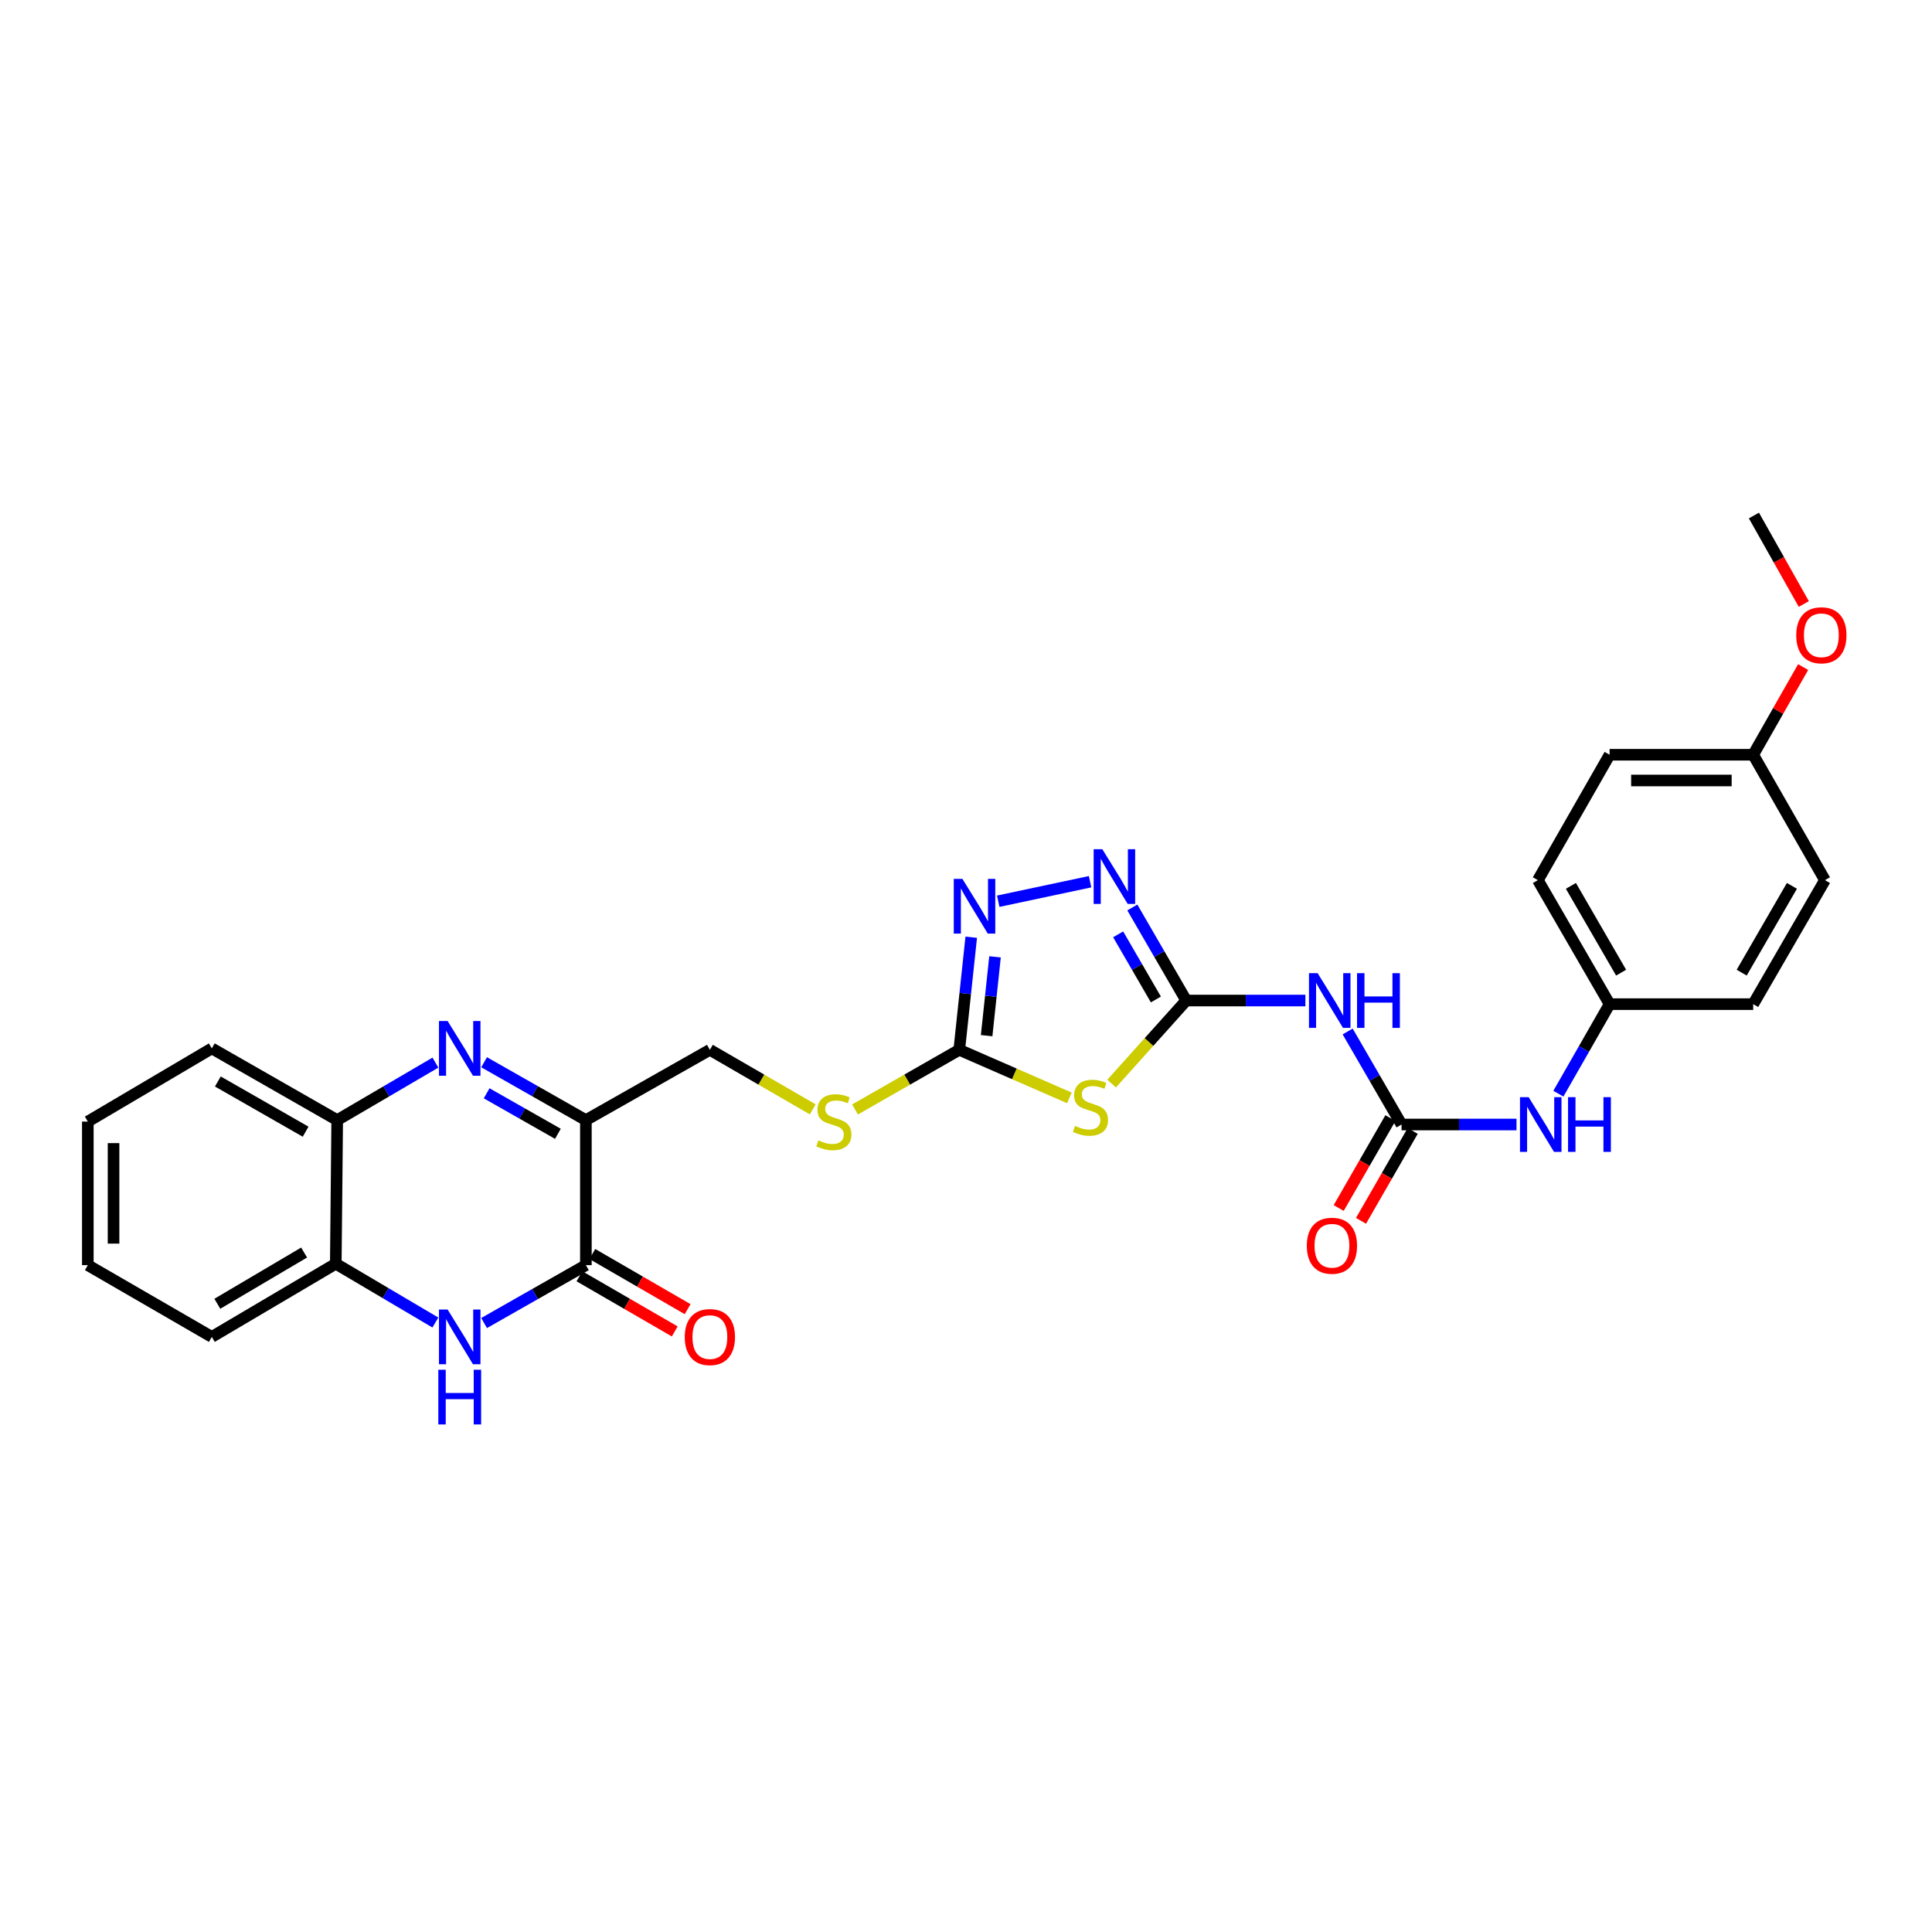<?xml version='1.0' encoding='iso-8859-1'?>
<svg version='1.1' baseProfile='full'
              xmlns='http://www.w3.org/2000/svg'
                      xmlns:rdkit='http://www.rdkit.org/xml'
                      xmlns:xlink='http://www.w3.org/1999/xlink'
                  xml:space='preserve'
width='1000px' height='1000px' viewBox='0 0 1000 1000'>
<!-- END OF HEADER -->
<rect style='opacity:1.0;fill:#FFFFFF;stroke:none' width='1000' height='1000' x='0' y='0'> </rect>
<path class='bond-2' d='M 613.991,517.876 L 594.682,539.373' style='fill:none;fill-rule:evenodd;stroke:#000000;stroke-width:6px;stroke-linecap:butt;stroke-linejoin:miter;stroke-opacity:1' />
<path class='bond-2' d='M 594.682,539.373 L 575.373,560.87' style='fill:none;fill-rule:evenodd;stroke:#CCCC00;stroke-width:6px;stroke-linecap:butt;stroke-linejoin:miter;stroke-opacity:1' />
<path class='bond-6' d='M 613.991,517.876 L 600.042,493.794' style='fill:none;fill-rule:evenodd;stroke:#000000;stroke-width:6px;stroke-linecap:butt;stroke-linejoin:miter;stroke-opacity:1' />
<path class='bond-6' d='M 600.042,493.794 L 586.092,469.713' style='fill:none;fill-rule:evenodd;stroke:#0000FF;stroke-width:6px;stroke-linecap:butt;stroke-linejoin:miter;stroke-opacity:1' />
<path class='bond-6' d='M 598.284,517.326 L 588.519,500.469' style='fill:none;fill-rule:evenodd;stroke:#000000;stroke-width:6px;stroke-linecap:butt;stroke-linejoin:miter;stroke-opacity:1' />
<path class='bond-6' d='M 588.519,500.469 L 578.754,483.612' style='fill:none;fill-rule:evenodd;stroke:#0000FF;stroke-width:6px;stroke-linecap:butt;stroke-linejoin:miter;stroke-opacity:1' />
<path class='bond-8' d='M 613.991,517.876 L 644.831,517.876' style='fill:none;fill-rule:evenodd;stroke:#000000;stroke-width:6px;stroke-linecap:butt;stroke-linejoin:miter;stroke-opacity:1' />
<path class='bond-8' d='M 644.831,517.876 L 675.67,517.876' style='fill:none;fill-rule:evenodd;stroke:#0000FF;stroke-width:6px;stroke-linecap:butt;stroke-linejoin:miter;stroke-opacity:1' />
<path class='bond-0' d='M 250.569,549.819 L 276.911,564.797' style='fill:none;fill-rule:evenodd;stroke:#0000FF;stroke-width:6px;stroke-linecap:butt;stroke-linejoin:miter;stroke-opacity:1' />
<path class='bond-0' d='M 276.911,564.797 L 303.253,579.775' style='fill:none;fill-rule:evenodd;stroke:#000000;stroke-width:6px;stroke-linecap:butt;stroke-linejoin:miter;stroke-opacity:1' />
<path class='bond-0' d='M 251.889,565.889 L 270.329,576.373' style='fill:none;fill-rule:evenodd;stroke:#0000FF;stroke-width:6px;stroke-linecap:butt;stroke-linejoin:miter;stroke-opacity:1' />
<path class='bond-0' d='M 270.329,576.373 L 288.768,586.858' style='fill:none;fill-rule:evenodd;stroke:#000000;stroke-width:6px;stroke-linecap:butt;stroke-linejoin:miter;stroke-opacity:1' />
<path class='bond-10' d='M 225.373,550.009 L 199.954,564.892' style='fill:none;fill-rule:evenodd;stroke:#0000FF;stroke-width:6px;stroke-linecap:butt;stroke-linejoin:miter;stroke-opacity:1' />
<path class='bond-10' d='M 199.954,564.892 L 174.535,579.775' style='fill:none;fill-rule:evenodd;stroke:#000000;stroke-width:6px;stroke-linecap:butt;stroke-linejoin:miter;stroke-opacity:1' />
<path class='bond-1' d='M 303.253,579.775 L 367.431,543.384' style='fill:none;fill-rule:evenodd;stroke:#000000;stroke-width:6px;stroke-linecap:butt;stroke-linejoin:miter;stroke-opacity:1' />
<path class='bond-3' d='M 303.253,579.775 L 303.253,654.835' style='fill:none;fill-rule:evenodd;stroke:#000000;stroke-width:6px;stroke-linecap:butt;stroke-linejoin:miter;stroke-opacity:1' />
<path class='bond-5' d='M 553.506,568.27 L 525.009,555.827' style='fill:none;fill-rule:evenodd;stroke:#CCCC00;stroke-width:6px;stroke-linecap:butt;stroke-linejoin:miter;stroke-opacity:1' />
<path class='bond-5' d='M 525.009,555.827 L 496.511,543.384' style='fill:none;fill-rule:evenodd;stroke:#000000;stroke-width:6px;stroke-linecap:butt;stroke-linejoin:miter;stroke-opacity:1' />
<path class='bond-4' d='M 303.253,654.835 L 276.911,669.819' style='fill:none;fill-rule:evenodd;stroke:#000000;stroke-width:6px;stroke-linecap:butt;stroke-linejoin:miter;stroke-opacity:1' />
<path class='bond-4' d='M 276.911,669.819 L 250.569,684.803' style='fill:none;fill-rule:evenodd;stroke:#0000FF;stroke-width:6px;stroke-linecap:butt;stroke-linejoin:miter;stroke-opacity:1' />
<path class='bond-15' d='M 299.917,660.598 L 324.579,674.872' style='fill:none;fill-rule:evenodd;stroke:#000000;stroke-width:6px;stroke-linecap:butt;stroke-linejoin:miter;stroke-opacity:1' />
<path class='bond-15' d='M 324.579,674.872 L 349.241,689.146' style='fill:none;fill-rule:evenodd;stroke:#FF0000;stroke-width:6px;stroke-linecap:butt;stroke-linejoin:miter;stroke-opacity:1' />
<path class='bond-15' d='M 306.588,649.073 L 331.25,663.347' style='fill:none;fill-rule:evenodd;stroke:#000000;stroke-width:6px;stroke-linecap:butt;stroke-linejoin:miter;stroke-opacity:1' />
<path class='bond-15' d='M 331.25,663.347 L 355.912,677.621' style='fill:none;fill-rule:evenodd;stroke:#FF0000;stroke-width:6px;stroke-linecap:butt;stroke-linejoin:miter;stroke-opacity:1' />
<path class='bond-11' d='M 225.348,684.538 L 199.575,669.317' style='fill:none;fill-rule:evenodd;stroke:#0000FF;stroke-width:6px;stroke-linecap:butt;stroke-linejoin:miter;stroke-opacity:1' />
<path class='bond-11' d='M 199.575,669.317 L 173.803,654.096' style='fill:none;fill-rule:evenodd;stroke:#000000;stroke-width:6px;stroke-linecap:butt;stroke-linejoin:miter;stroke-opacity:1' />
<path class='bond-13' d='M 496.511,543.384 L 469.534,558.824' style='fill:none;fill-rule:evenodd;stroke:#000000;stroke-width:6px;stroke-linecap:butt;stroke-linejoin:miter;stroke-opacity:1' />
<path class='bond-13' d='M 469.534,558.824 L 442.558,574.263' style='fill:none;fill-rule:evenodd;stroke:#CCCC00;stroke-width:6px;stroke-linecap:butt;stroke-linejoin:miter;stroke-opacity:1' />
<path class='bond-29' d='M 496.511,543.384 L 499.609,514.246' style='fill:none;fill-rule:evenodd;stroke:#000000;stroke-width:6px;stroke-linecap:butt;stroke-linejoin:miter;stroke-opacity:1' />
<path class='bond-29' d='M 499.609,514.246 L 502.708,485.107' style='fill:none;fill-rule:evenodd;stroke:#0000FF;stroke-width:6px;stroke-linecap:butt;stroke-linejoin:miter;stroke-opacity:1' />
<path class='bond-29' d='M 510.682,536.051 L 512.851,515.654' style='fill:none;fill-rule:evenodd;stroke:#000000;stroke-width:6px;stroke-linecap:butt;stroke-linejoin:miter;stroke-opacity:1' />
<path class='bond-29' d='M 512.851,515.654 L 515.02,495.257' style='fill:none;fill-rule:evenodd;stroke:#0000FF;stroke-width:6px;stroke-linecap:butt;stroke-linejoin:miter;stroke-opacity:1' />
<path class='bond-7' d='M 564.226,456.373 L 516.681,466.473' style='fill:none;fill-rule:evenodd;stroke:#0000FF;stroke-width:6px;stroke-linecap:butt;stroke-linejoin:miter;stroke-opacity:1' />
<path class='bond-9' d='M 697.544,533.89 L 711.493,557.968' style='fill:none;fill-rule:evenodd;stroke:#0000FF;stroke-width:6px;stroke-linecap:butt;stroke-linejoin:miter;stroke-opacity:1' />
<path class='bond-9' d='M 711.493,557.968 L 725.442,582.046' style='fill:none;fill-rule:evenodd;stroke:#000000;stroke-width:6px;stroke-linecap:butt;stroke-linejoin:miter;stroke-opacity:1' />
<path class='bond-12' d='M 725.442,582.046 L 755.193,582.046' style='fill:none;fill-rule:evenodd;stroke:#000000;stroke-width:6px;stroke-linecap:butt;stroke-linejoin:miter;stroke-opacity:1' />
<path class='bond-12' d='M 755.193,582.046 L 784.943,582.046' style='fill:none;fill-rule:evenodd;stroke:#0000FF;stroke-width:6px;stroke-linecap:butt;stroke-linejoin:miter;stroke-opacity:1' />
<path class='bond-16' d='M 719.67,578.727 L 706.29,601.994' style='fill:none;fill-rule:evenodd;stroke:#000000;stroke-width:6px;stroke-linecap:butt;stroke-linejoin:miter;stroke-opacity:1' />
<path class='bond-16' d='M 706.29,601.994 L 692.909,625.261' style='fill:none;fill-rule:evenodd;stroke:#FF0000;stroke-width:6px;stroke-linecap:butt;stroke-linejoin:miter;stroke-opacity:1' />
<path class='bond-16' d='M 731.214,585.366 L 717.833,608.633' style='fill:none;fill-rule:evenodd;stroke:#000000;stroke-width:6px;stroke-linecap:butt;stroke-linejoin:miter;stroke-opacity:1' />
<path class='bond-16' d='M 717.833,608.633 L 704.453,631.9' style='fill:none;fill-rule:evenodd;stroke:#FF0000;stroke-width:6px;stroke-linecap:butt;stroke-linejoin:miter;stroke-opacity:1' />
<path class='bond-24' d='M 174.535,579.775 L 109.632,542.645' style='fill:none;fill-rule:evenodd;stroke:#000000;stroke-width:6px;stroke-linecap:butt;stroke-linejoin:miter;stroke-opacity:1' />
<path class='bond-24' d='M 158.187,585.764 L 112.755,559.773' style='fill:none;fill-rule:evenodd;stroke:#000000;stroke-width:6px;stroke-linecap:butt;stroke-linejoin:miter;stroke-opacity:1' />
<path class='bond-31' d='M 174.535,579.775 L 173.803,654.096' style='fill:none;fill-rule:evenodd;stroke:#000000;stroke-width:6px;stroke-linecap:butt;stroke-linejoin:miter;stroke-opacity:1' />
<path class='bond-25' d='M 173.803,654.096 L 109.632,691.981' style='fill:none;fill-rule:evenodd;stroke:#000000;stroke-width:6px;stroke-linecap:butt;stroke-linejoin:miter;stroke-opacity:1' />
<path class='bond-25' d='M 157.407,648.311 L 112.488,674.831' style='fill:none;fill-rule:evenodd;stroke:#000000;stroke-width:6px;stroke-linecap:butt;stroke-linejoin:miter;stroke-opacity:1' />
<path class='bond-17' d='M 806.611,566.092 L 819.869,542.916' style='fill:none;fill-rule:evenodd;stroke:#0000FF;stroke-width:6px;stroke-linecap:butt;stroke-linejoin:miter;stroke-opacity:1' />
<path class='bond-17' d='M 819.869,542.916 L 833.127,519.74' style='fill:none;fill-rule:evenodd;stroke:#000000;stroke-width:6px;stroke-linecap:butt;stroke-linejoin:miter;stroke-opacity:1' />
<path class='bond-14' d='M 420.674,574.201 L 394.052,558.793' style='fill:none;fill-rule:evenodd;stroke:#CCCC00;stroke-width:6px;stroke-linecap:butt;stroke-linejoin:miter;stroke-opacity:1' />
<path class='bond-14' d='M 394.052,558.793 L 367.431,543.384' style='fill:none;fill-rule:evenodd;stroke:#000000;stroke-width:6px;stroke-linecap:butt;stroke-linejoin:miter;stroke-opacity:1' />
<path class='bond-19' d='M 833.127,519.74 L 907.448,519.74' style='fill:none;fill-rule:evenodd;stroke:#000000;stroke-width:6px;stroke-linecap:butt;stroke-linejoin:miter;stroke-opacity:1' />
<path class='bond-20' d='M 833.127,519.74 L 795.997,455.563' style='fill:none;fill-rule:evenodd;stroke:#000000;stroke-width:6px;stroke-linecap:butt;stroke-linejoin:miter;stroke-opacity:1' />
<path class='bond-20' d='M 839.084,503.445 L 813.093,458.521' style='fill:none;fill-rule:evenodd;stroke:#000000;stroke-width:6px;stroke-linecap:butt;stroke-linejoin:miter;stroke-opacity:1' />
<path class='bond-18' d='M 907.448,390.66 L 833.127,390.66' style='fill:none;fill-rule:evenodd;stroke:#000000;stroke-width:6px;stroke-linecap:butt;stroke-linejoin:miter;stroke-opacity:1' />
<path class='bond-18' d='M 896.3,403.976 L 844.276,403.976' style='fill:none;fill-rule:evenodd;stroke:#000000;stroke-width:6px;stroke-linecap:butt;stroke-linejoin:miter;stroke-opacity:1' />
<path class='bond-23' d='M 907.448,390.66 L 920.376,367.967' style='fill:none;fill-rule:evenodd;stroke:#000000;stroke-width:6px;stroke-linecap:butt;stroke-linejoin:miter;stroke-opacity:1' />
<path class='bond-23' d='M 920.376,367.967 L 933.305,345.273' style='fill:none;fill-rule:evenodd;stroke:#FF0000;stroke-width:6px;stroke-linecap:butt;stroke-linejoin:miter;stroke-opacity:1' />
<path class='bond-30' d='M 907.448,390.66 L 944.593,455.563' style='fill:none;fill-rule:evenodd;stroke:#000000;stroke-width:6px;stroke-linecap:butt;stroke-linejoin:miter;stroke-opacity:1' />
<path class='bond-22' d='M 907.448,519.74 L 944.593,455.563' style='fill:none;fill-rule:evenodd;stroke:#000000;stroke-width:6px;stroke-linecap:butt;stroke-linejoin:miter;stroke-opacity:1' />
<path class='bond-22' d='M 901.494,503.443 L 927.496,458.519' style='fill:none;fill-rule:evenodd;stroke:#000000;stroke-width:6px;stroke-linecap:butt;stroke-linejoin:miter;stroke-opacity:1' />
<path class='bond-21' d='M 795.997,455.563 L 833.127,390.66' style='fill:none;fill-rule:evenodd;stroke:#000000;stroke-width:6px;stroke-linecap:butt;stroke-linejoin:miter;stroke-opacity:1' />
<path class='bond-26' d='M 933.652,312.635 L 920.739,289.734' style='fill:none;fill-rule:evenodd;stroke:#FF0000;stroke-width:6px;stroke-linecap:butt;stroke-linejoin:miter;stroke-opacity:1' />
<path class='bond-26' d='M 920.739,289.734 L 907.825,266.832' style='fill:none;fill-rule:evenodd;stroke:#000000;stroke-width:6px;stroke-linecap:butt;stroke-linejoin:miter;stroke-opacity:1' />
<path class='bond-27' d='M 109.632,542.645 L 45.455,580.53' style='fill:none;fill-rule:evenodd;stroke:#000000;stroke-width:6px;stroke-linecap:butt;stroke-linejoin:miter;stroke-opacity:1' />
<path class='bond-28' d='M 109.632,691.981 L 45.455,654.835' style='fill:none;fill-rule:evenodd;stroke:#000000;stroke-width:6px;stroke-linecap:butt;stroke-linejoin:miter;stroke-opacity:1' />
<path class='bond-32' d='M 45.455,580.53 L 45.455,654.835' style='fill:none;fill-rule:evenodd;stroke:#000000;stroke-width:6px;stroke-linecap:butt;stroke-linejoin:miter;stroke-opacity:1' />
<path class='bond-32' d='M 58.771,591.676 L 58.771,643.69' style='fill:none;fill-rule:evenodd;stroke:#000000;stroke-width:6px;stroke-linecap:butt;stroke-linejoin:miter;stroke-opacity:1' />
<path  class='atom-1' d='M 231.691 528.485
L 240.971 543.485
Q 241.891 544.965, 243.371 547.645
Q 244.851 550.325, 244.931 550.485
L 244.931 528.485
L 248.691 528.485
L 248.691 556.805
L 244.811 556.805
L 234.851 540.405
Q 233.691 538.485, 232.451 536.285
Q 231.251 534.085, 230.891 533.405
L 230.891 556.805
L 227.211 556.805
L 227.211 528.485
L 231.691 528.485
' fill='#0000FF'/>
<path  class='atom-3' d='M 556.439 582.763
Q 556.759 582.883, 558.079 583.443
Q 559.399 584.003, 560.839 584.363
Q 562.319 584.683, 563.759 584.683
Q 566.439 584.683, 567.999 583.403
Q 569.559 582.083, 569.559 579.803
Q 569.559 578.243, 568.759 577.283
Q 567.999 576.323, 566.799 575.803
Q 565.599 575.283, 563.599 574.683
Q 561.079 573.923, 559.559 573.203
Q 558.079 572.483, 556.999 570.963
Q 555.959 569.443, 555.959 566.883
Q 555.959 563.323, 558.359 561.123
Q 560.799 558.923, 565.599 558.923
Q 568.879 558.923, 572.599 560.483
L 571.679 563.563
Q 568.279 562.163, 565.719 562.163
Q 562.959 562.163, 561.439 563.323
Q 559.919 564.443, 559.959 566.403
Q 559.959 567.923, 560.719 568.843
Q 561.519 569.763, 562.639 570.283
Q 563.799 570.803, 565.719 571.403
Q 568.279 572.203, 569.799 573.003
Q 571.319 573.803, 572.399 575.443
Q 573.519 577.043, 573.519 579.803
Q 573.519 583.723, 570.879 585.843
Q 568.279 587.923, 563.919 587.923
Q 561.399 587.923, 559.479 587.363
Q 557.599 586.843, 555.359 585.923
L 556.439 582.763
' fill='#CCCC00'/>
<path  class='atom-5' d='M 231.691 677.821
L 240.971 692.821
Q 241.891 694.301, 243.371 696.981
Q 244.851 699.661, 244.931 699.821
L 244.931 677.821
L 248.691 677.821
L 248.691 706.141
L 244.811 706.141
L 234.851 689.741
Q 233.691 687.821, 232.451 685.621
Q 231.251 683.421, 230.891 682.741
L 230.891 706.141
L 227.211 706.141
L 227.211 677.821
L 231.691 677.821
' fill='#0000FF'/>
<path  class='atom-5' d='M 226.871 708.973
L 230.711 708.973
L 230.711 721.013
L 245.191 721.013
L 245.191 708.973
L 249.031 708.973
L 249.031 737.293
L 245.191 737.293
L 245.191 724.213
L 230.711 724.213
L 230.711 737.293
L 226.871 737.293
L 226.871 708.973
' fill='#0000FF'/>
<path  class='atom-7' d='M 570.556 439.538
L 579.836 454.538
Q 580.756 456.018, 582.236 458.698
Q 583.716 461.378, 583.796 461.538
L 583.796 439.538
L 587.556 439.538
L 587.556 467.858
L 583.676 467.858
L 573.716 451.458
Q 572.556 449.538, 571.316 447.338
Q 570.116 445.138, 569.756 444.458
L 569.756 467.858
L 566.076 467.858
L 566.076 439.538
L 570.556 439.538
' fill='#0000FF'/>
<path  class='atom-8' d='M 498.152 454.919
L 507.432 469.919
Q 508.352 471.399, 509.832 474.079
Q 511.312 476.759, 511.392 476.919
L 511.392 454.919
L 515.152 454.919
L 515.152 483.239
L 511.272 483.239
L 501.312 466.839
Q 500.152 464.919, 498.912 462.719
Q 497.712 460.519, 497.352 459.839
L 497.352 483.239
L 493.672 483.239
L 493.672 454.919
L 498.152 454.919
' fill='#0000FF'/>
<path  class='atom-9' d='M 682.007 503.716
L 691.287 518.716
Q 692.207 520.196, 693.687 522.876
Q 695.167 525.556, 695.247 525.716
L 695.247 503.716
L 699.007 503.716
L 699.007 532.036
L 695.127 532.036
L 685.167 515.636
Q 684.007 513.716, 682.767 511.516
Q 681.567 509.316, 681.207 508.636
L 681.207 532.036
L 677.527 532.036
L 677.527 503.716
L 682.007 503.716
' fill='#0000FF'/>
<path  class='atom-9' d='M 702.407 503.716
L 706.247 503.716
L 706.247 515.756
L 720.727 515.756
L 720.727 503.716
L 724.567 503.716
L 724.567 532.036
L 720.727 532.036
L 720.727 518.956
L 706.247 518.956
L 706.247 532.036
L 702.407 532.036
L 702.407 503.716
' fill='#0000FF'/>
<path  class='atom-13' d='M 791.224 567.886
L 800.504 582.886
Q 801.424 584.366, 802.904 587.046
Q 804.384 589.726, 804.464 589.886
L 804.464 567.886
L 808.224 567.886
L 808.224 596.206
L 804.344 596.206
L 794.384 579.806
Q 793.224 577.886, 791.984 575.686
Q 790.784 573.486, 790.424 572.806
L 790.424 596.206
L 786.744 596.206
L 786.744 567.886
L 791.224 567.886
' fill='#0000FF'/>
<path  class='atom-13' d='M 811.624 567.886
L 815.464 567.886
L 815.464 579.926
L 829.944 579.926
L 829.944 567.886
L 833.784 567.886
L 833.784 596.206
L 829.944 596.206
L 829.944 583.126
L 815.464 583.126
L 815.464 596.206
L 811.624 596.206
L 811.624 567.886
' fill='#0000FF'/>
<path  class='atom-14' d='M 423.608 590.25
Q 423.928 590.37, 425.248 590.93
Q 426.568 591.49, 428.008 591.85
Q 429.488 592.17, 430.928 592.17
Q 433.608 592.17, 435.168 590.89
Q 436.728 589.57, 436.728 587.29
Q 436.728 585.73, 435.928 584.77
Q 435.168 583.81, 433.968 583.29
Q 432.768 582.77, 430.768 582.17
Q 428.248 581.41, 426.728 580.69
Q 425.248 579.97, 424.168 578.45
Q 423.128 576.93, 423.128 574.37
Q 423.128 570.81, 425.528 568.61
Q 427.968 566.41, 432.768 566.41
Q 436.048 566.41, 439.768 567.97
L 438.848 571.05
Q 435.448 569.65, 432.888 569.65
Q 430.128 569.65, 428.608 570.81
Q 427.088 571.93, 427.128 573.89
Q 427.128 575.41, 427.888 576.33
Q 428.688 577.25, 429.808 577.77
Q 430.968 578.29, 432.888 578.89
Q 435.448 579.69, 436.968 580.49
Q 438.488 581.29, 439.568 582.93
Q 440.688 584.53, 440.688 587.29
Q 440.688 591.21, 438.048 593.33
Q 435.448 595.41, 431.088 595.41
Q 428.568 595.41, 426.648 594.85
Q 424.768 594.33, 422.528 593.41
L 423.608 590.25
' fill='#CCCC00'/>
<path  class='atom-16' d='M 354.431 692.061
Q 354.431 685.261, 357.791 681.461
Q 361.151 677.661, 367.431 677.661
Q 373.711 677.661, 377.071 681.461
Q 380.431 685.261, 380.431 692.061
Q 380.431 698.941, 377.031 702.861
Q 373.631 706.741, 367.431 706.741
Q 361.191 706.741, 357.791 702.861
Q 354.431 698.981, 354.431 692.061
M 367.431 703.541
Q 371.751 703.541, 374.071 700.661
Q 376.431 697.741, 376.431 692.061
Q 376.431 686.501, 374.071 683.701
Q 371.751 680.861, 367.431 680.861
Q 363.111 680.861, 360.751 683.661
Q 358.431 686.461, 358.431 692.061
Q 358.431 697.781, 360.751 700.661
Q 363.111 703.541, 367.431 703.541
' fill='#FF0000'/>
<path  class='atom-17' d='M 676.406 644.788
Q 676.406 637.988, 679.766 634.188
Q 683.126 630.388, 689.406 630.388
Q 695.686 630.388, 699.046 634.188
Q 702.406 637.988, 702.406 644.788
Q 702.406 651.668, 699.006 655.588
Q 695.606 659.468, 689.406 659.468
Q 683.166 659.468, 679.766 655.588
Q 676.406 651.708, 676.406 644.788
M 689.406 656.268
Q 693.726 656.268, 696.046 653.388
Q 698.406 650.468, 698.406 644.788
Q 698.406 639.228, 696.046 636.428
Q 693.726 633.588, 689.406 633.588
Q 685.086 633.588, 682.726 636.388
Q 680.406 639.188, 680.406 644.788
Q 680.406 650.508, 682.726 653.388
Q 685.086 656.268, 689.406 656.268
' fill='#FF0000'/>
<path  class='atom-24' d='M 929.729 328.811
Q 929.729 322.011, 933.089 318.211
Q 936.449 314.411, 942.729 314.411
Q 949.009 314.411, 952.369 318.211
Q 955.729 322.011, 955.729 328.811
Q 955.729 335.691, 952.329 339.611
Q 948.929 343.491, 942.729 343.491
Q 936.489 343.491, 933.089 339.611
Q 929.729 335.731, 929.729 328.811
M 942.729 340.291
Q 947.049 340.291, 949.369 337.411
Q 951.729 334.491, 951.729 328.811
Q 951.729 323.251, 949.369 320.451
Q 947.049 317.611, 942.729 317.611
Q 938.409 317.611, 936.049 320.411
Q 933.729 323.211, 933.729 328.811
Q 933.729 334.531, 936.049 337.411
Q 938.409 340.291, 942.729 340.291
' fill='#FF0000'/>
</svg>

